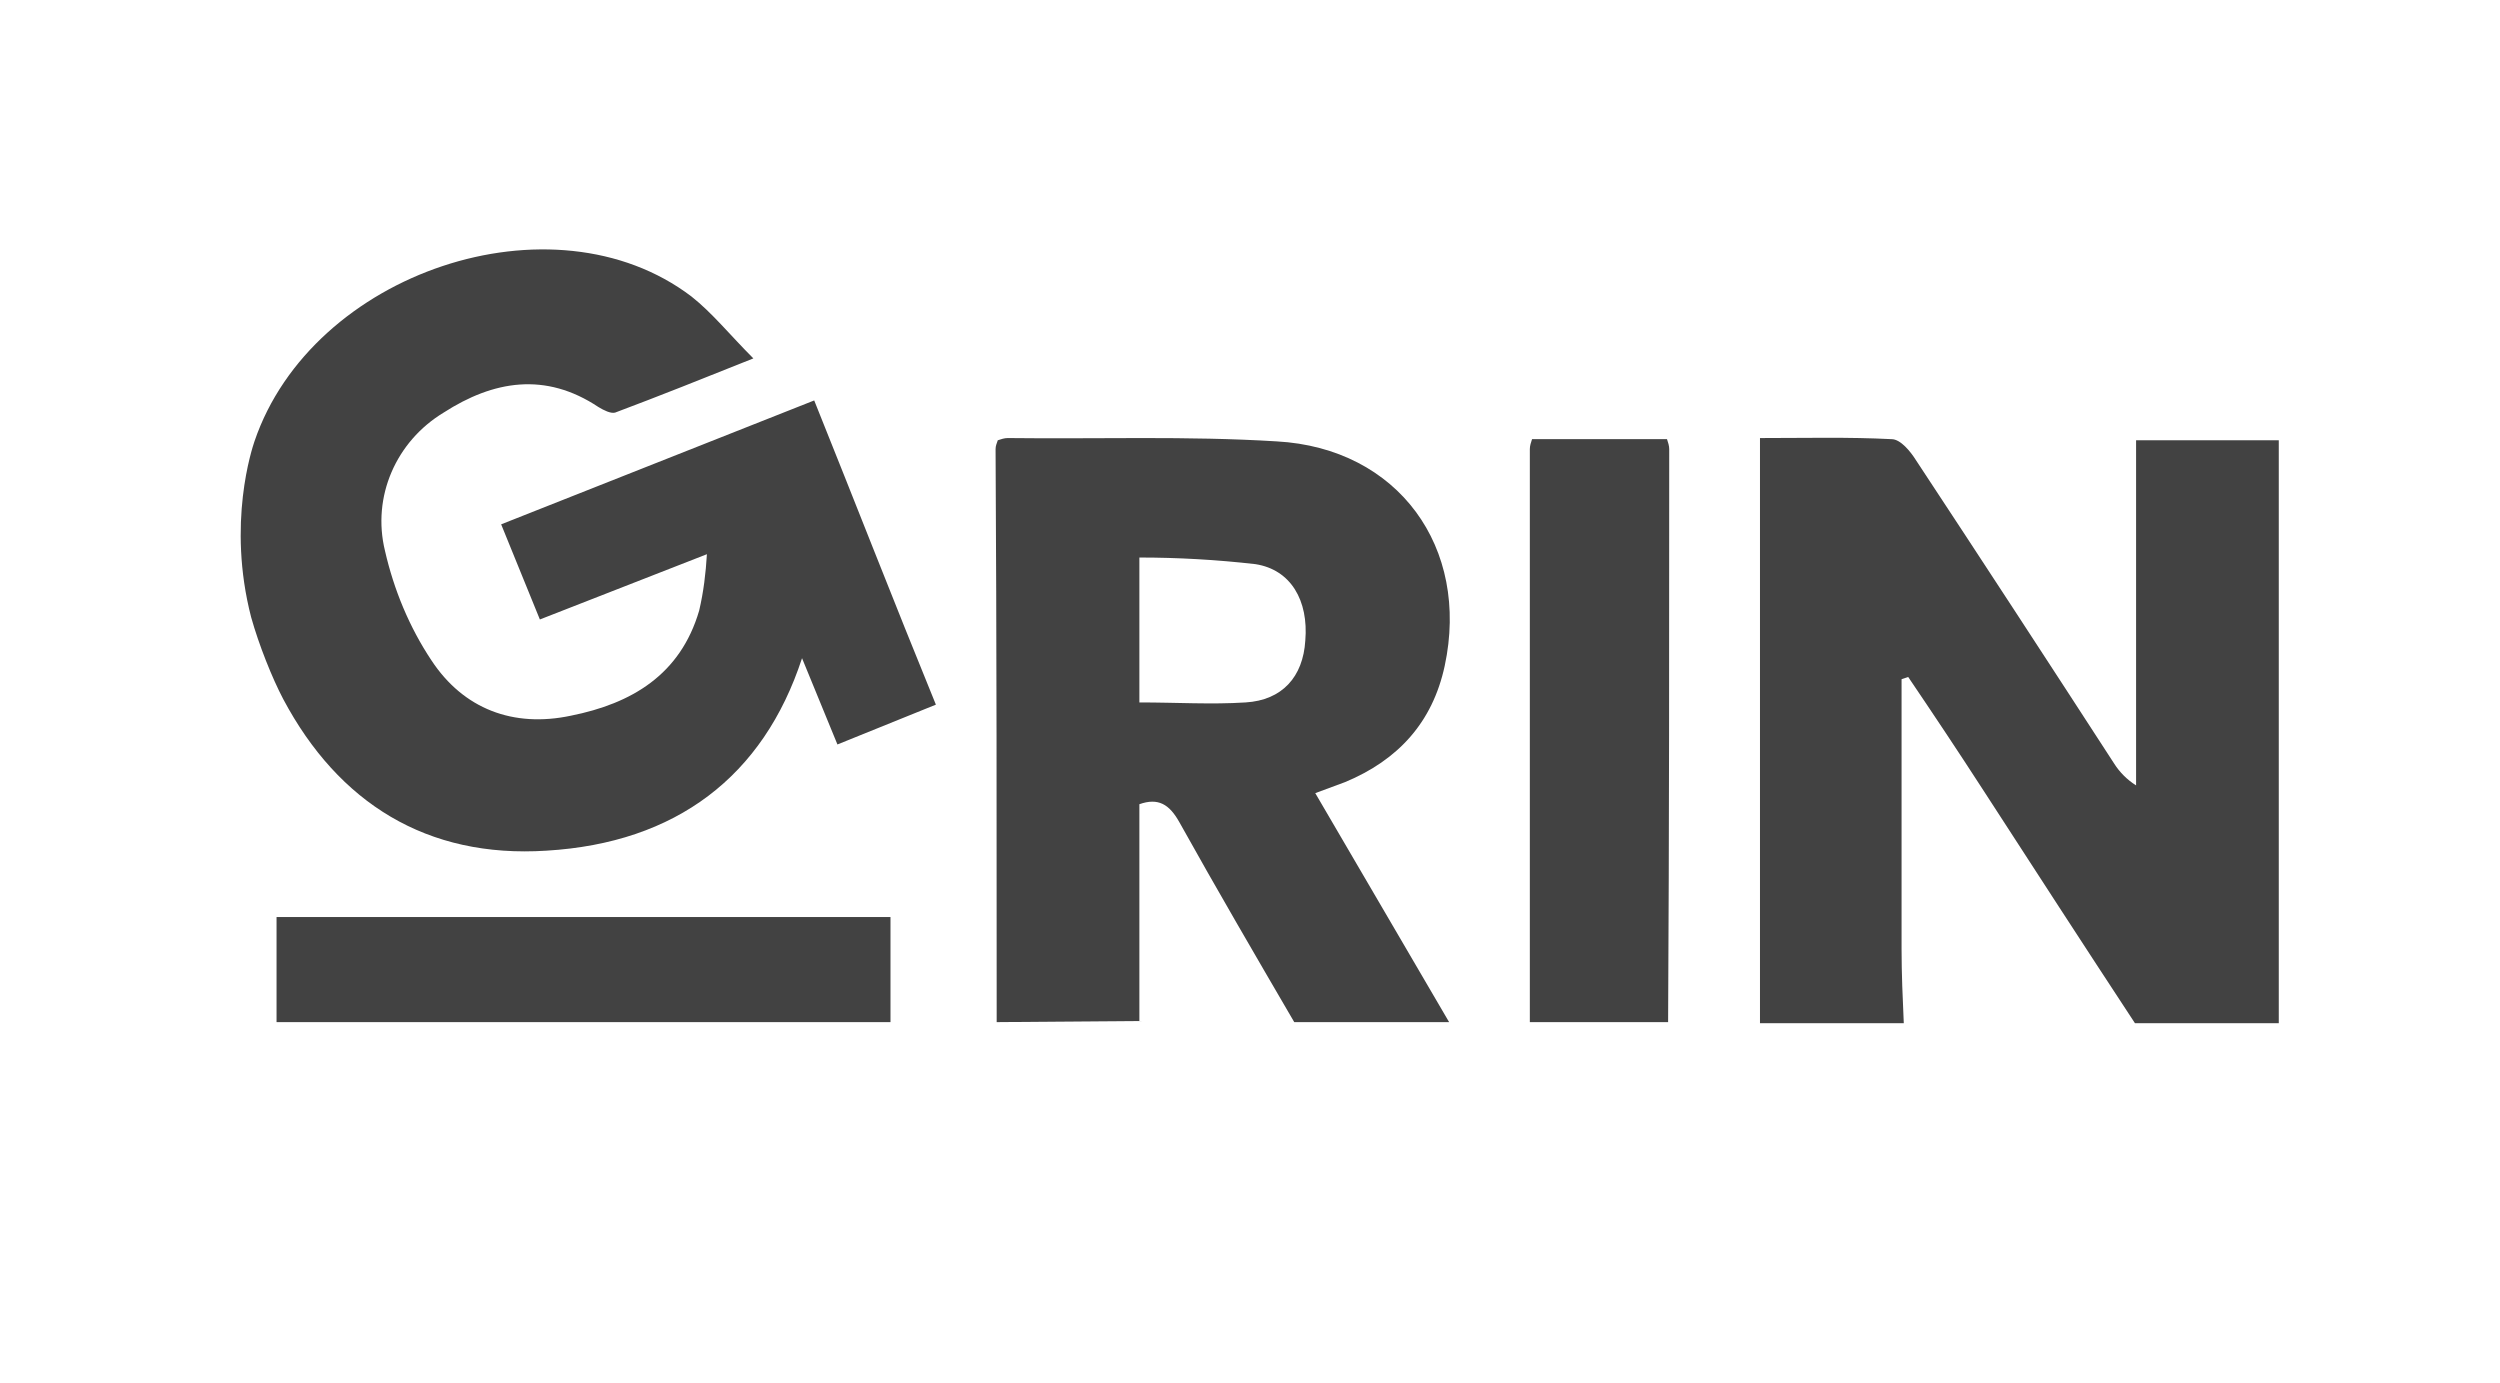 <svg width="226" height="125" viewBox="0 0 226 125" fill="none" xmlns="http://www.w3.org/2000/svg">
<path d="M23.004 39.9C28.204 24.6 50.004 17.3 62.504 26.8C64.404 28.3 66.004 30.3 68.104 32.4C63.604 34.2 59.604 35.8 55.604 37.3C55.204 37.4 54.604 37.1 54.104 36.8C49.304 33.6 44.604 34.4 40.104 37.3C35.804 39.9 33.604 44.9 34.804 49.8C35.604 53.3 37.004 56.7 39.004 59.7C41.904 64.1 46.404 65.8 51.604 64.7C57.104 63.6 61.504 61 63.204 55.2C63.604 53.5 63.804 51.8 63.904 50.1L48.804 56L45.304 47.4L73.604 36.2C77.304 45.4 80.804 54.4 84.604 63.7L75.704 67.3L72.504 59.5C69.004 70.2 61.104 76.2 49.404 76.9C38.604 77.6 30.604 72.6 25.604 63.2C24.604 61.3 23.404 58.3 22.704 55.8C20.504 47.3 22.804 40.5 23.004 39.9Z" fill="#424242"/>
<path d="M159.102 92.4V39.6C163.202 39.6 167.102 39.5 171.002 39.7C171.802 39.7 172.702 40.8 173.202 41.6C179.202 50.7 185.202 59.9 191.102 69C191.602 69.8 192.302 70.5 193.102 71V39.8H206.002V92.5H193.002C188.402 85.5 183.802 78.4 179.202 71.3C177.002 67.9 174.802 64.6 172.502 61.2L171.902 61.4V63.9C171.902 71.2 171.902 78.5 171.902 85.8C171.902 88 172.002 90.3 172.102 92.5H159.102V92.4Z" fill="#424242"/>
<path d="M90.1 92.4C90.1 75.1 90.1 57.9 90 40.6C90 40.3 90.1 40.1 90.2 39.8C90.5 39.7 90.8 39.6 91.1 39.6C99.2 39.7 107.3 39.4 115.4 39.9C126.4 40.5 132.9 49.5 130.6 60.2C129.5 65.3 126.4 68.7 121.6 70.7C120.8 71 120 71.3 118.9 71.7L131 92.4H117C113.5 86.4 110 80.4 106.6 74.3C105.7 72.7 104.7 72.1 103 72.7V92.3L90.1 92.4ZM103 63.5C106.4 63.5 109.5 63.7 112.6 63.5C115.9 63.3 117.8 61.2 118 57.9C118.3 54.3 116.7 51.5 113.5 51C110 50.6 106.5 50.4 103 50.4V63.5Z" fill="#424242"/>
<path d="M138.297 92.4C138.297 75.1 138.297 57.9 138.297 40.6C138.297 40.3 138.397 40 138.497 39.7H150.697C150.797 40 150.897 40.3 150.897 40.6C150.897 57.9 150.897 75.1 150.797 92.4H138.297Z" fill="#424242"/>
<path d="M25 92.4V82.9H80.5V92.4H25Z" fill="#424242"/>
</svg>
